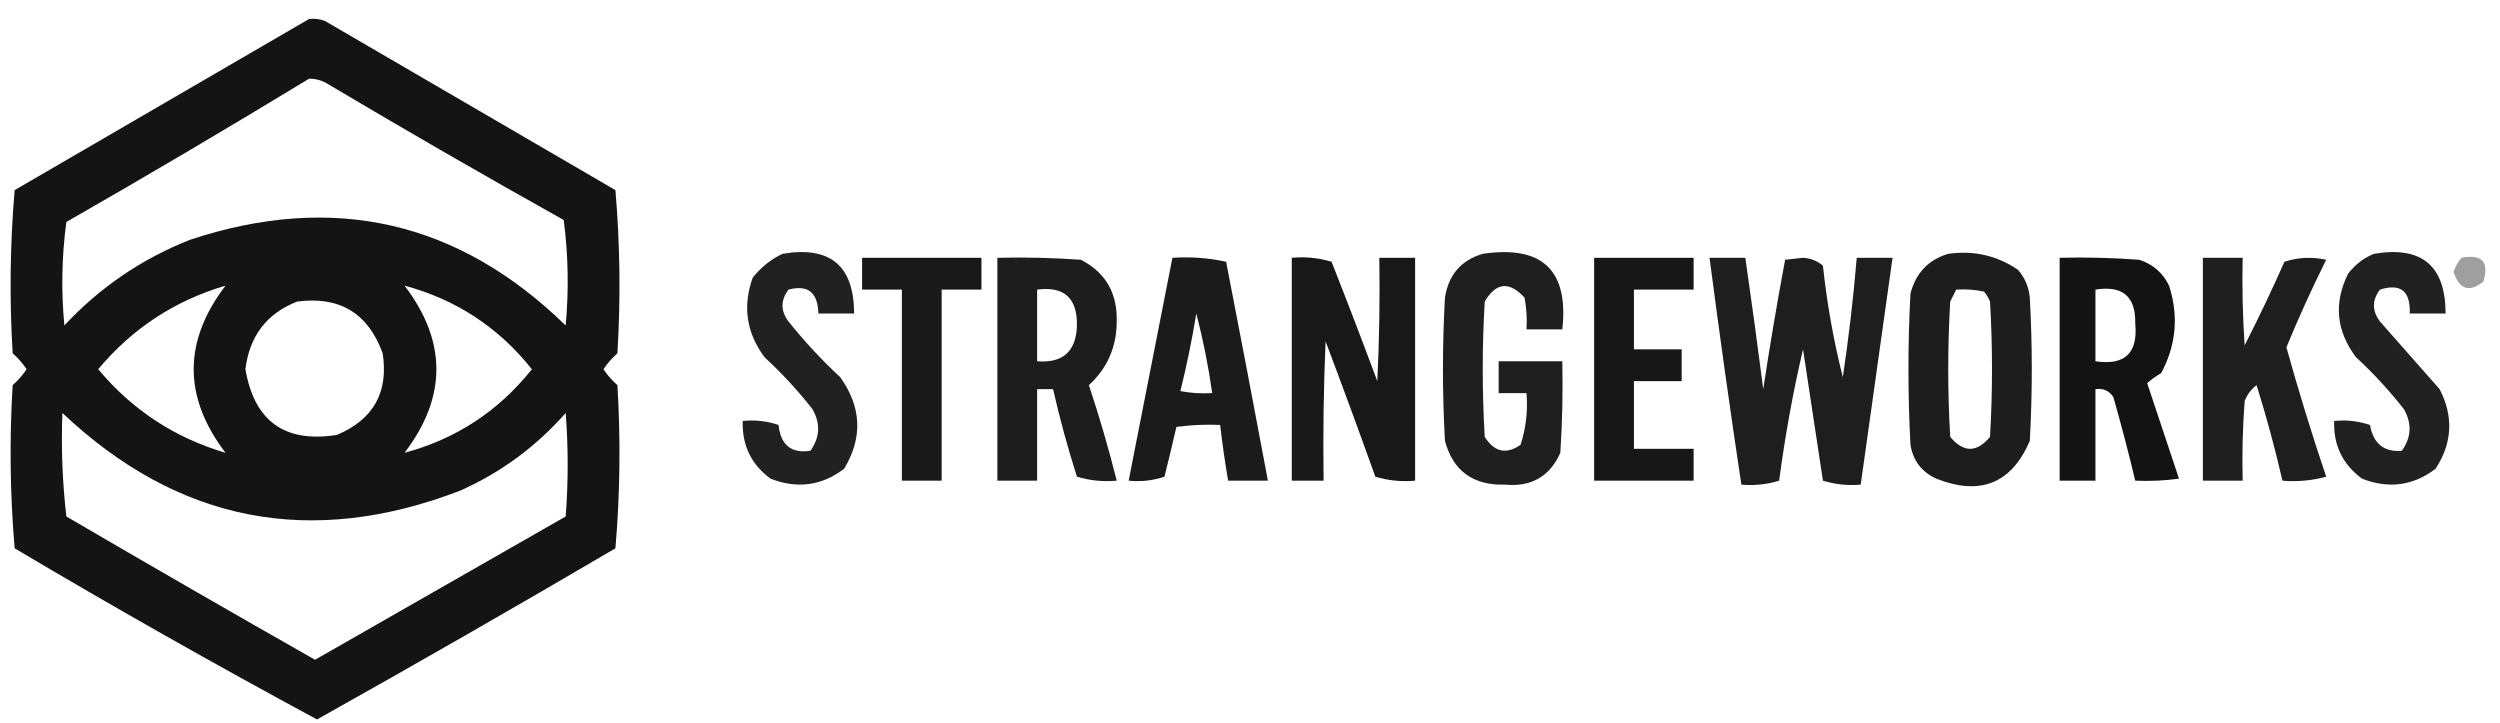 <?xml version="1.0" encoding="UTF-8"?> <svg xmlns="http://www.w3.org/2000/svg" width="166" height="48" viewBox="0 0 166 48" fill="none"><path opacity="0.919" fill-rule="evenodd" clip-rule="evenodd" d="M20.522 1.261C20.885 1.22 21.237 1.264 21.579 1.393C28.007 5.137 34.435 8.881 40.864 12.624C41.172 16.233 41.216 19.845 40.996 23.459C40.638 23.773 40.33 24.125 40.071 24.516C40.33 24.908 40.638 25.26 40.996 25.573C41.216 29.188 41.172 32.8 40.864 36.408C34.292 40.267 27.688 44.055 21.05 47.772C14.282 44.122 7.589 40.334 0.973 36.408C0.665 32.8 0.621 29.188 0.841 25.573C1.198 25.26 1.506 24.908 1.765 24.516C1.506 24.125 1.198 23.773 0.841 23.459C0.621 19.845 0.665 16.233 0.973 12.624C7.506 8.83 14.022 5.042 20.522 1.261ZM20.522 5.225C21 5.223 21.44 5.355 21.843 5.622C26.995 8.683 32.191 11.678 37.429 14.607C37.733 16.92 37.777 19.254 37.561 21.61C30.432 14.663 22.111 12.769 12.597 15.928C9.388 17.202 6.614 19.096 4.275 21.61C4.055 19.314 4.099 17.024 4.407 14.739C9.839 11.627 15.21 8.456 20.522 5.225ZM14.974 18.967C12.156 22.666 12.156 26.366 14.974 30.066C11.601 29.071 8.783 27.221 6.52 24.516C8.783 21.811 11.601 19.962 14.974 18.967ZM26.862 18.967C30.287 19.887 33.105 21.737 35.316 24.516C33.105 27.296 30.287 29.145 26.862 30.066C29.68 26.366 29.68 22.666 26.862 18.967ZM19.729 20.024C22.552 19.651 24.446 20.797 25.409 23.459C25.81 26.049 24.797 27.855 22.371 28.877C18.914 29.428 16.889 27.974 16.295 24.516C16.567 22.311 17.712 20.814 19.729 20.024ZM4.143 27.423C11.831 34.678 20.637 36.396 30.561 32.577C33.266 31.369 35.599 29.651 37.561 27.423C37.738 29.714 37.738 32.004 37.561 34.294C32.009 37.467 26.462 40.638 20.918 43.808C15.397 40.672 9.893 37.501 4.407 34.294C4.143 32.011 4.055 29.72 4.143 27.423Z" fill="currentColor"></path><path opacity="0.87" fill-rule="evenodd" clip-rule="evenodd" d="M51.959 16.853C55.121 16.317 56.706 17.638 56.714 20.817C55.922 20.817 55.129 20.817 54.337 20.817C54.307 19.417 53.647 18.889 52.355 19.231C51.827 19.936 51.827 20.641 52.355 21.345C53.403 22.658 54.548 23.891 55.79 25.045C57.209 27.026 57.297 29.052 56.054 31.123C54.568 32.255 52.939 32.475 51.166 31.784C49.882 30.844 49.266 29.567 49.317 27.952C50.129 27.868 50.921 27.956 51.695 28.216C51.832 29.547 52.537 30.119 53.808 29.934C54.448 29.041 54.492 28.116 53.94 27.159C52.981 25.935 51.924 24.79 50.77 23.724C49.563 22.108 49.299 20.346 49.978 18.439C50.541 17.738 51.202 17.209 51.959 16.853Z" fill="currentColor"></path><path opacity="0.878" fill-rule="evenodd" clip-rule="evenodd" d="M98.454 16.853C102.409 16.27 104.171 17.943 103.738 21.874C102.945 21.874 102.153 21.874 101.36 21.874C101.404 21.164 101.36 20.459 101.228 19.76C100.217 18.66 99.336 18.748 98.586 20.024C98.41 23.019 98.41 26.014 98.586 29.009C99.224 30.016 100.016 30.192 100.964 29.537C101.325 28.427 101.457 27.282 101.36 26.102C100.744 26.102 100.127 26.102 99.511 26.102C99.511 25.397 99.511 24.693 99.511 23.988C100.92 23.988 102.329 23.988 103.738 23.988C103.782 26.016 103.738 28.042 103.606 30.066C102.902 31.644 101.669 32.348 99.907 32.18C97.802 32.232 96.481 31.264 95.945 29.273C95.768 26.102 95.768 22.931 95.945 19.76C96.183 18.245 97.02 17.276 98.454 16.853Z" fill="currentColor"></path><path opacity="0.884" fill-rule="evenodd" clip-rule="evenodd" d="M129.363 16.853C131.062 16.616 132.603 16.968 133.986 17.91C134.449 18.436 134.713 19.052 134.779 19.759C134.955 22.931 134.955 26.102 134.779 29.273C133.567 32.1 131.498 32.937 128.571 31.784C127.603 31.343 127.03 30.594 126.854 29.537C126.677 26.19 126.677 22.843 126.854 19.495C127.21 18.126 128.047 17.245 129.363 16.853ZM129.892 19.231C130.514 19.188 131.131 19.232 131.741 19.363C131.906 19.561 132.038 19.782 132.137 20.024C132.313 23.019 132.313 26.014 132.137 29.009C131.257 30.066 130.376 30.066 129.495 29.009C129.319 26.014 129.319 23.019 129.495 20.024C129.631 19.753 129.763 19.488 129.892 19.231Z" fill="currentColor"></path><path opacity="0.869" fill-rule="evenodd" clip-rule="evenodd" d="M157.63 16.853C160.8 16.319 162.385 17.641 162.386 20.817C161.593 20.817 160.801 20.817 160.008 20.817C160.062 19.325 159.401 18.797 158.027 19.231C157.498 19.936 157.498 20.641 158.027 21.345C159.348 22.843 160.668 24.34 161.989 25.838C162.925 27.652 162.837 29.413 161.725 31.123C160.24 32.255 158.611 32.475 156.838 31.784C155.549 30.834 154.932 29.557 154.989 27.952C155.8 27.868 156.593 27.956 157.366 28.216C157.587 29.455 158.291 30.027 159.48 29.934C160.12 29.041 160.164 28.116 159.612 27.159C158.652 25.935 157.596 24.79 156.442 23.724C155.122 21.976 154.946 20.126 155.913 18.174C156.39 17.56 156.963 17.119 157.63 16.853Z" fill="currentColor"></path><path opacity="0.901" fill-rule="evenodd" clip-rule="evenodd" d="M57.243 17.117C59.885 17.117 62.526 17.117 65.168 17.117C65.168 17.822 65.168 18.527 65.168 19.231C64.287 19.231 63.407 19.231 62.526 19.231C62.526 23.459 62.526 27.688 62.526 31.916C61.646 31.916 60.765 31.916 59.885 31.916C59.885 27.688 59.885 23.459 59.885 19.231C59.004 19.231 58.123 19.231 57.243 19.231C57.243 18.527 57.243 17.822 57.243 17.117Z" fill="currentColor"></path><path opacity="0.886" fill-rule="evenodd" clip-rule="evenodd" d="M66.225 17.117C68.076 17.073 69.925 17.117 71.772 17.249C73.405 18.089 74.198 19.455 74.15 21.345C74.144 23.04 73.528 24.45 72.301 25.573C73 27.667 73.616 29.781 74.15 31.916C73.252 32 72.371 31.912 71.508 31.652C70.897 29.733 70.368 27.795 69.923 25.838C69.571 25.838 69.219 25.838 68.866 25.838C68.866 27.864 68.866 29.89 68.866 31.916C67.986 31.916 67.105 31.916 66.225 31.916C66.225 26.983 66.225 22.05 66.225 17.117ZM68.866 19.231C70.654 18.993 71.535 19.786 71.508 21.61C71.462 23.33 70.581 24.123 68.866 23.988C68.866 22.402 68.866 20.817 68.866 19.231Z" fill="currentColor"></path><path opacity="0.892" fill-rule="evenodd" clip-rule="evenodd" d="M77.849 17.117C79.064 17.038 80.252 17.126 81.415 17.381C82.357 22.226 83.282 27.071 84.189 31.916C83.308 31.916 82.428 31.916 81.547 31.916C81.337 30.688 81.161 29.454 81.019 28.216C80.046 28.172 79.078 28.216 78.113 28.348C77.863 29.445 77.599 30.546 77.32 31.652C76.547 31.912 75.754 32 74.943 31.916C75.911 26.983 76.88 22.05 77.849 17.117ZM79.434 20.817C79.881 22.527 80.234 24.289 80.49 26.102C79.781 26.145 79.076 26.101 78.377 25.97C78.799 24.274 79.151 22.556 79.434 20.817Z" fill="currentColor"></path><path opacity="0.906" fill-rule="evenodd" clip-rule="evenodd" d="M85.774 17.117C86.672 17.032 87.552 17.12 88.416 17.381C89.454 20.014 90.467 22.656 91.454 25.309C91.586 22.58 91.63 19.849 91.586 17.117C92.378 17.117 93.171 17.117 93.963 17.117C93.963 22.05 93.963 26.983 93.963 31.916C93.066 32 92.185 31.912 91.322 31.652C90.247 28.646 89.146 25.651 88.019 22.667C87.887 25.748 87.843 28.832 87.887 31.916C87.183 31.916 86.478 31.916 85.774 31.916C85.774 26.983 85.774 22.05 85.774 17.117Z" fill="currentColor"></path><path opacity="0.907" fill-rule="evenodd" clip-rule="evenodd" d="M105.851 17.117C108.053 17.117 110.254 17.117 112.456 17.117C112.456 17.822 112.456 18.527 112.456 19.231C111.135 19.231 109.814 19.231 108.493 19.231C108.493 20.553 108.493 21.874 108.493 23.195C109.55 23.195 110.607 23.195 111.663 23.195C111.663 23.9 111.663 24.605 111.663 25.309C110.607 25.309 109.55 25.309 108.493 25.309C108.493 26.807 108.493 28.304 108.493 29.802C109.814 29.802 111.135 29.802 112.456 29.802C112.456 30.507 112.456 31.211 112.456 31.916C110.254 31.916 108.053 31.916 105.851 31.916C105.851 26.983 105.851 22.05 105.851 17.117Z" fill="currentColor"></path><path opacity="0.881" fill-rule="evenodd" clip-rule="evenodd" d="M113.513 17.117C114.305 17.117 115.098 17.117 115.89 17.117C116.308 20.018 116.704 22.924 117.079 25.838C117.516 22.955 118 20.092 118.532 17.249C118.928 17.205 119.325 17.161 119.721 17.117C120.244 17.151 120.684 17.328 121.042 17.646C121.313 20.165 121.753 22.631 122.363 25.045C122.758 22.411 123.066 19.768 123.287 17.117C124.08 17.117 124.872 17.117 125.665 17.117C124.96 22.138 124.256 27.159 123.551 32.18C122.686 32.255 121.849 32.167 121.042 31.916C120.601 29.009 120.161 26.102 119.721 23.195C119.053 26.054 118.525 28.961 118.136 31.916C117.328 32.167 116.492 32.255 115.626 32.18C114.872 27.166 114.168 22.145 113.513 17.117Z" fill="currentColor"></path><path opacity="0.923" fill-rule="evenodd" clip-rule="evenodd" d="M136.76 17.117C138.524 17.073 140.285 17.117 142.044 17.249C142.952 17.541 143.612 18.114 144.025 18.967C144.674 20.986 144.498 22.924 143.497 24.781C143.165 24.969 142.857 25.189 142.572 25.441C143.277 27.555 143.981 29.67 144.686 31.784C143.721 31.916 142.752 31.959 141.78 31.916C141.338 30.06 140.853 28.21 140.327 26.366C140.05 25.942 139.653 25.766 139.138 25.838C139.138 27.864 139.138 29.89 139.138 31.916C138.345 31.916 137.553 31.916 136.76 31.916C136.76 26.983 136.76 22.05 136.76 17.117ZM139.138 19.231C140.937 18.938 141.818 19.687 141.78 21.477C141.971 23.444 141.09 24.281 139.138 23.988C139.138 22.402 139.138 20.817 139.138 19.231Z" fill="currentColor"></path><path opacity="0.88" fill-rule="evenodd" clip-rule="evenodd" d="M146.271 17.117C147.151 17.117 148.032 17.117 148.913 17.117C148.869 19.057 148.913 20.995 149.045 22.931C149.976 21.104 150.857 19.254 151.686 17.381C152.587 17.085 153.512 17.041 154.46 17.249C153.508 19.155 152.627 21.093 151.818 23.063C152.619 25.951 153.5 28.814 154.46 31.652C153.507 31.913 152.539 32.001 151.554 31.916C151.065 29.784 150.493 27.67 149.837 25.574C149.471 25.851 149.207 26.204 149.045 26.631C148.913 28.39 148.869 30.152 148.913 31.916C148.032 31.916 147.151 31.916 146.271 31.916C146.271 26.983 146.271 22.05 146.271 17.117Z" fill="currentColor"></path><path opacity="0.376" fill-rule="evenodd" clip-rule="evenodd" d="M163.442 17.117C164.809 16.855 165.294 17.383 164.895 18.703C163.948 19.442 163.287 19.222 162.914 18.042C163.04 17.698 163.216 17.389 163.442 17.117Z" fill="currentColor"></path></svg> 